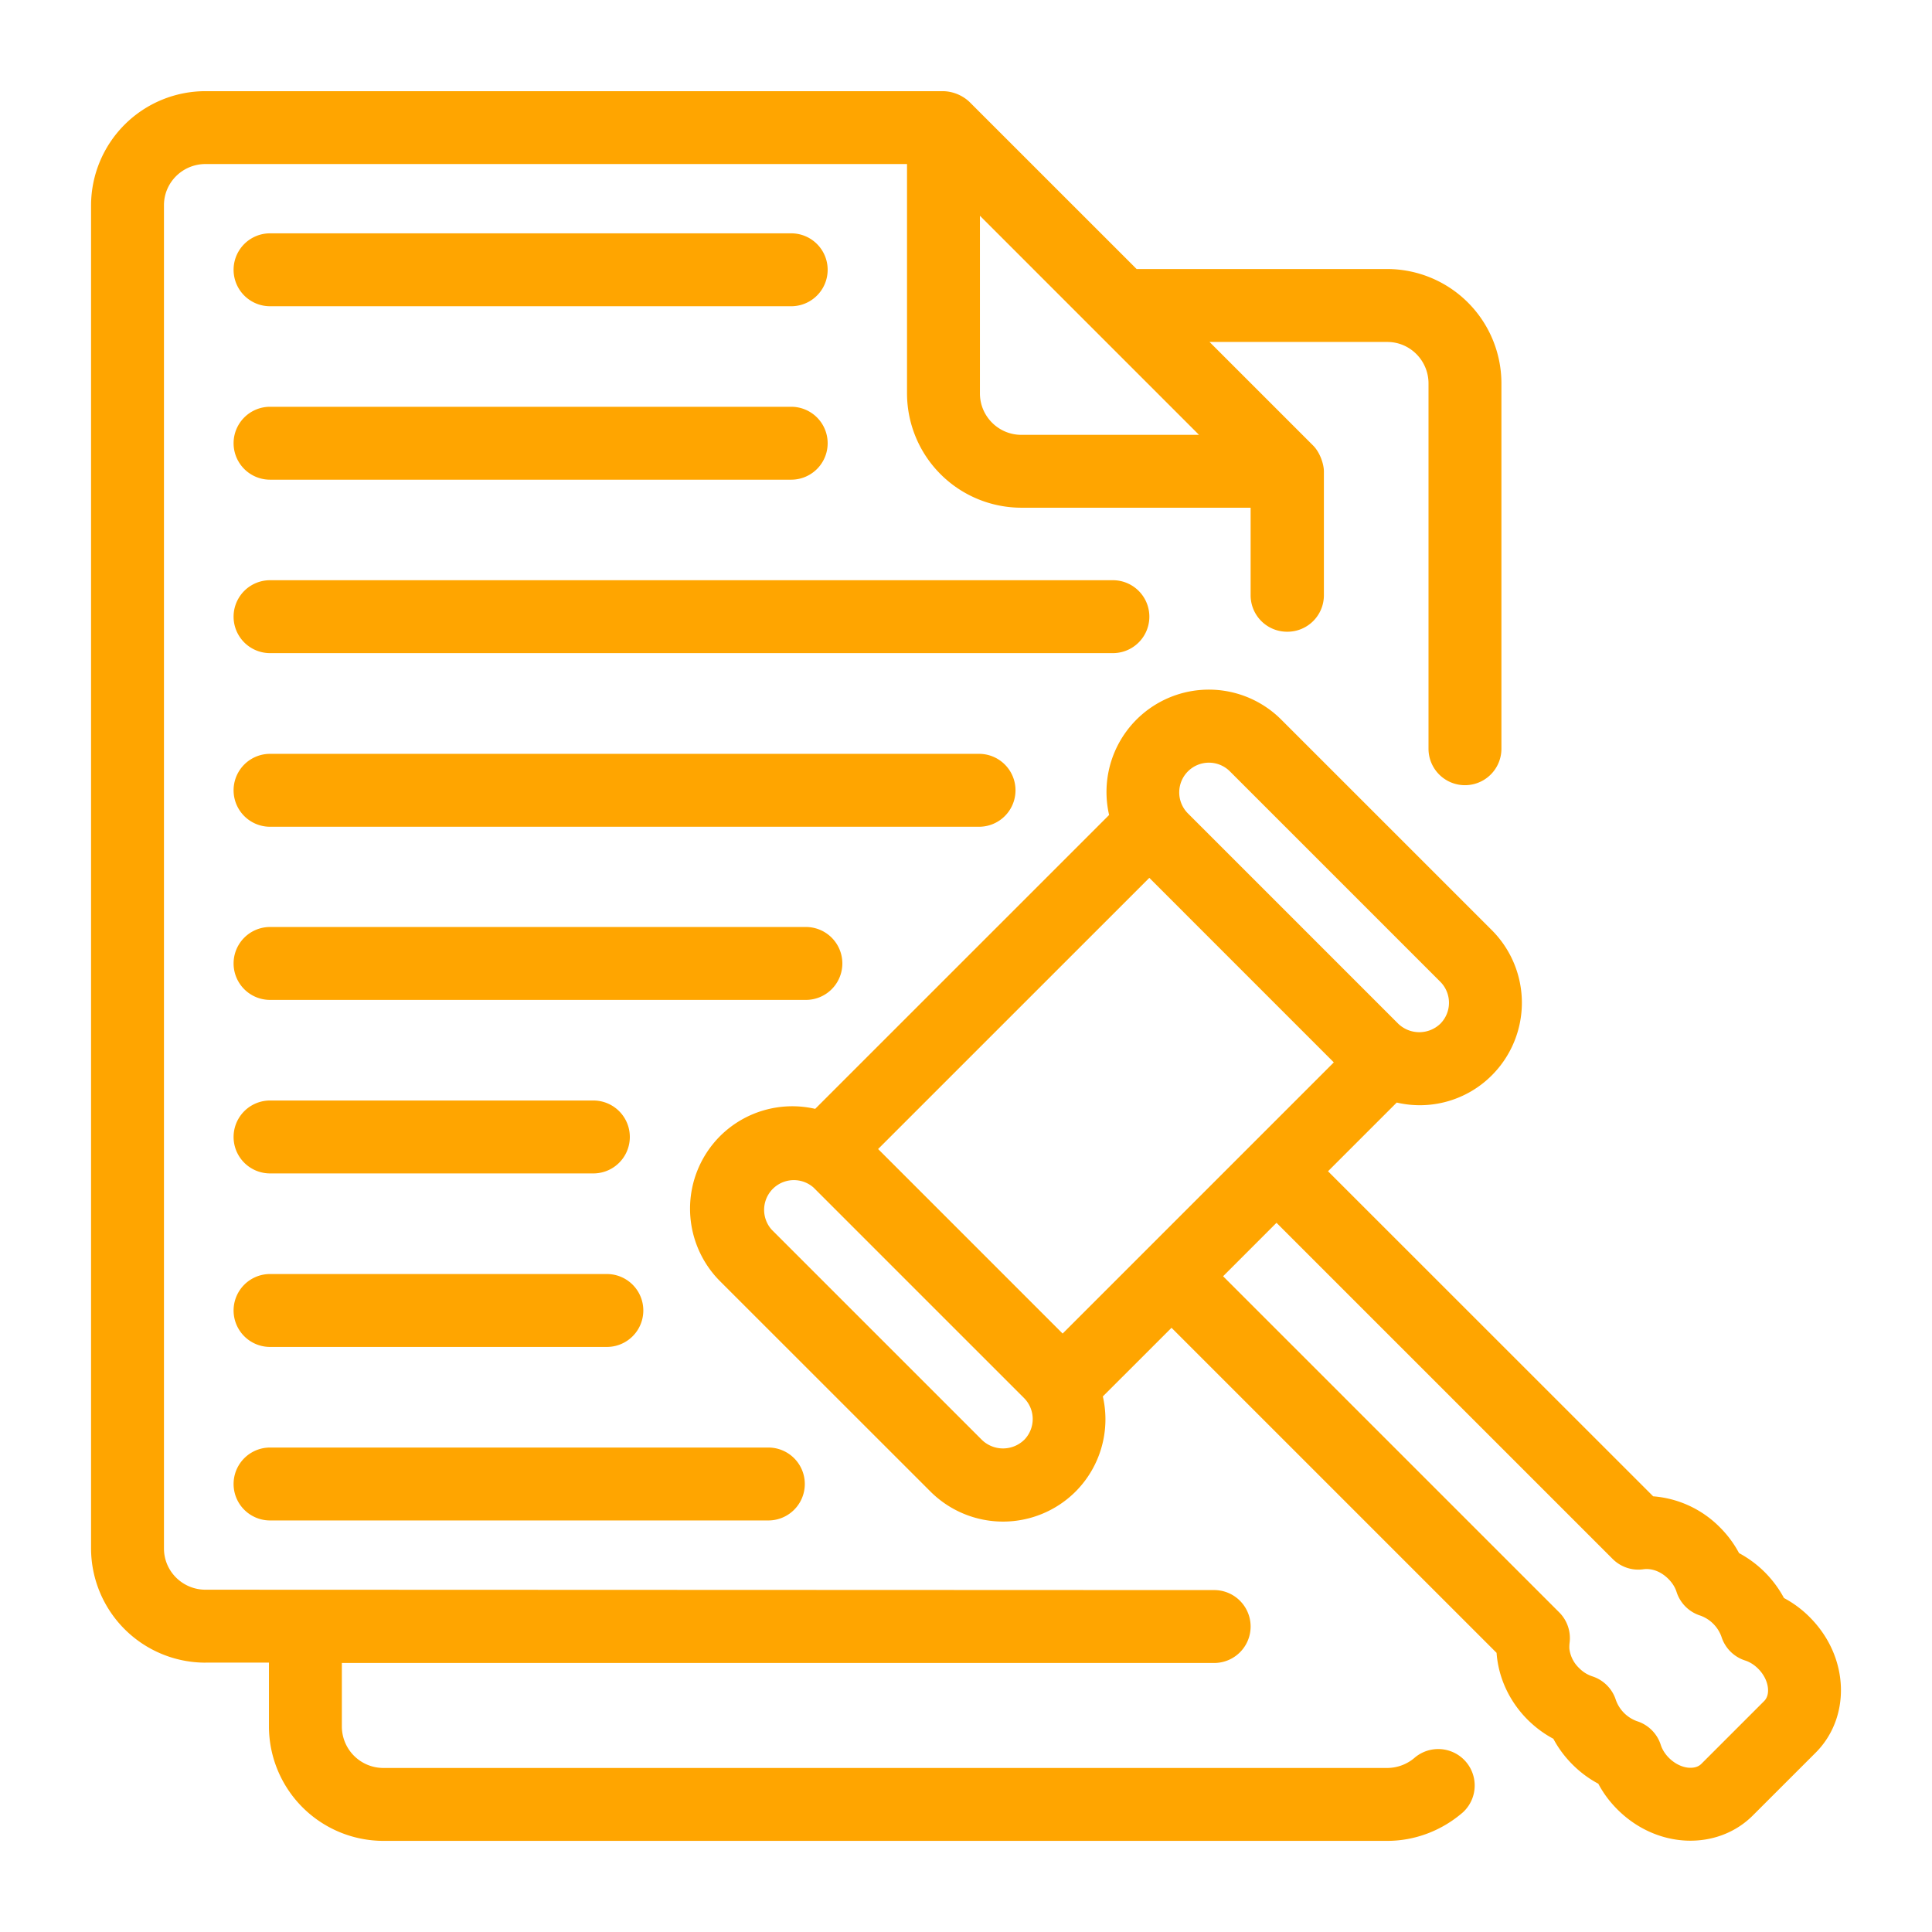 <svg id="SvgjsSvg1018" width="256" height="256" xmlns="http://www.w3.org/2000/svg" version="1.1" xmlns:xlink="http://www.w3.org/1999/xlink"><defs id="SvgjsDefs1019"></defs><g id="SvgjsG1020"><svg xmlns="http://www.w3.org/2000/svg" viewBox="0 0 53 53" width="256" height="256"><path d="M5.638 45.61h1.74v1.75a3.143 3.143 0 0 0 3.14 3.14h27.54c.755 0 1.492-.278 2.075-.784a1 1 0 0 0-1.31-1.51 1.162 1.162 0 0 1-.765.294h-27.54a1.14 1.14 0 0 1-1.14-1.14v-1.74h23.93a1 1 0 0 0 0-2c-2.83 0 10.249.004-27.67-.01-.63 0-1.14-.507-1.14-1.13V5.63c0-.623.51-1.13 1.14-1.13h19.244v6.292a3.14 3.14 0 0 0 3.137 3.136h6.289v2.402a1 1 0 0 0 1 1h.01a1 1 0 0 0 1-1v-3.4c0-.185-.1-.513-.297-.709l-2.84-2.84h4.877c.623 0 1.13.51 1.13 1.139v10.02a1 1 0 0 0 2 0V10.52a3.138 3.138 0 0 0-3.13-3.14H31.18L26.589 2.79a1.09 1.09 0 0 0-.711-.289H5.638a3.139 3.139 0 0 0-3.14 3.13v36.85a3.139 3.139 0 0 0 3.14 3.13zm21.244-34.818V5.919l6.01 6.01h-4.873c-.627 0-1.137-.51-1.137-1.137z" fill="#FFA500" class="color000 svgShape"></path><path d="M7.408 17.917H30.53a1 1 0 0 0 0-2H7.408a1 1 0 0 0 0 2zm0-9.516h14.297a1 1 0 0 0 0-2H7.408a1 1 0 0 0 0 2zm0 4.758h14.297a1 1 0 0 0 0-2H7.408a1 1 0 0 0 0 2zm0 9.521h19.45a1 1 0 0 0 0-2H7.408a1 1 0 0 0 0 2zm0 4.75h14.7a1 1 0 0 0 0-2h-14.7a1 1 0 0 0 0 2zm0 4.76h8.87a1 1 0 0 0 0-2h-8.87a1 1 0 0 0 0 2zm0 4.76h9.24a1 1 0 0 0 0-2h-9.24a1 1 0 0 0 0 2zm0 4.76h13.67a1 1 0 0 0 0-2H7.408a1 1 0 0 0 0 2zm33.518-12.212a2.817 2.817 0 0 0 0-3.98l-5.772-5.771a2.808 2.808 0 0 0-4.728 2.61l-8.063 8.062a2.808 2.808 0 0 0-2.61.748 2.817 2.817 0 0 0 0 3.98l5.773 5.771a2.817 2.817 0 0 0 3.98 0 2.808 2.808 0 0 0 .748-2.61l1.884-1.883 8.918 8.918v.01c.051.677.353 1.324.85 1.822.216.214.452.389.707.524.266.503.704.952 1.233 1.233.135.256.31.492.525.707 1.105 1.103 2.759 1.122 3.715.163l1.723-1.722c.97-.97.928-2.624-.163-3.716a2.947 2.947 0 0 0-.707-.526 3.013 3.013 0 0 0-1.232-1.232 2.968 2.968 0 0 0-.526-.708 2.887 2.887 0 0 0-1.83-.85l-8.92-8.917 1.885-1.885a2.788 2.788 0 0 0 2.61-.748zm4.165 13.55c.233-.028.477.067.675.264.11.11.186.231.227.36a1 1 0 0 0 .648.647.957.957 0 0 1 .584.583 1 1 0 0 0 .649.65c.318.101.604.438.627.775.007.098-.005.237-.106.338l-1.723 1.723c-.1.1-.239.111-.338.106-.338-.023-.674-.31-.775-.628a1 1 0 0 0-.648-.648.96.96 0 0 1-.584-.584 1 1 0 0 0-.648-.648.897.897 0 0 1-.359-.226.873.873 0 0 1-.268-.535 1.026 1.026 0 0 1 .008-.174.999.999 0 0 0-.287-.82l-9.22-9.22 1.465-1.466 9.221 9.221c.224.224.54.33.852.282zM32.588 21.161a.814.814 0 0 1 1.152 0l5.772 5.772a.816.816 0 0 1-.001 1.152.834.834 0 0 1-1.152 0l-5.772-5.772a.816.816 0 0 1 .001-1.152zm-4.497 18.343a.834.834 0 0 1-1.151 0l-5.772-5.772a.816.816 0 0 1 1.152-1.152l5.772 5.772a.816.816 0 0 1 0 1.152zm1.06-2.921-5.062-5.062 7.44-7.439 5.061 5.062-7.439 7.439z" fill="#FFA500" class="color000 svgShape"></path></svg></g></svg>